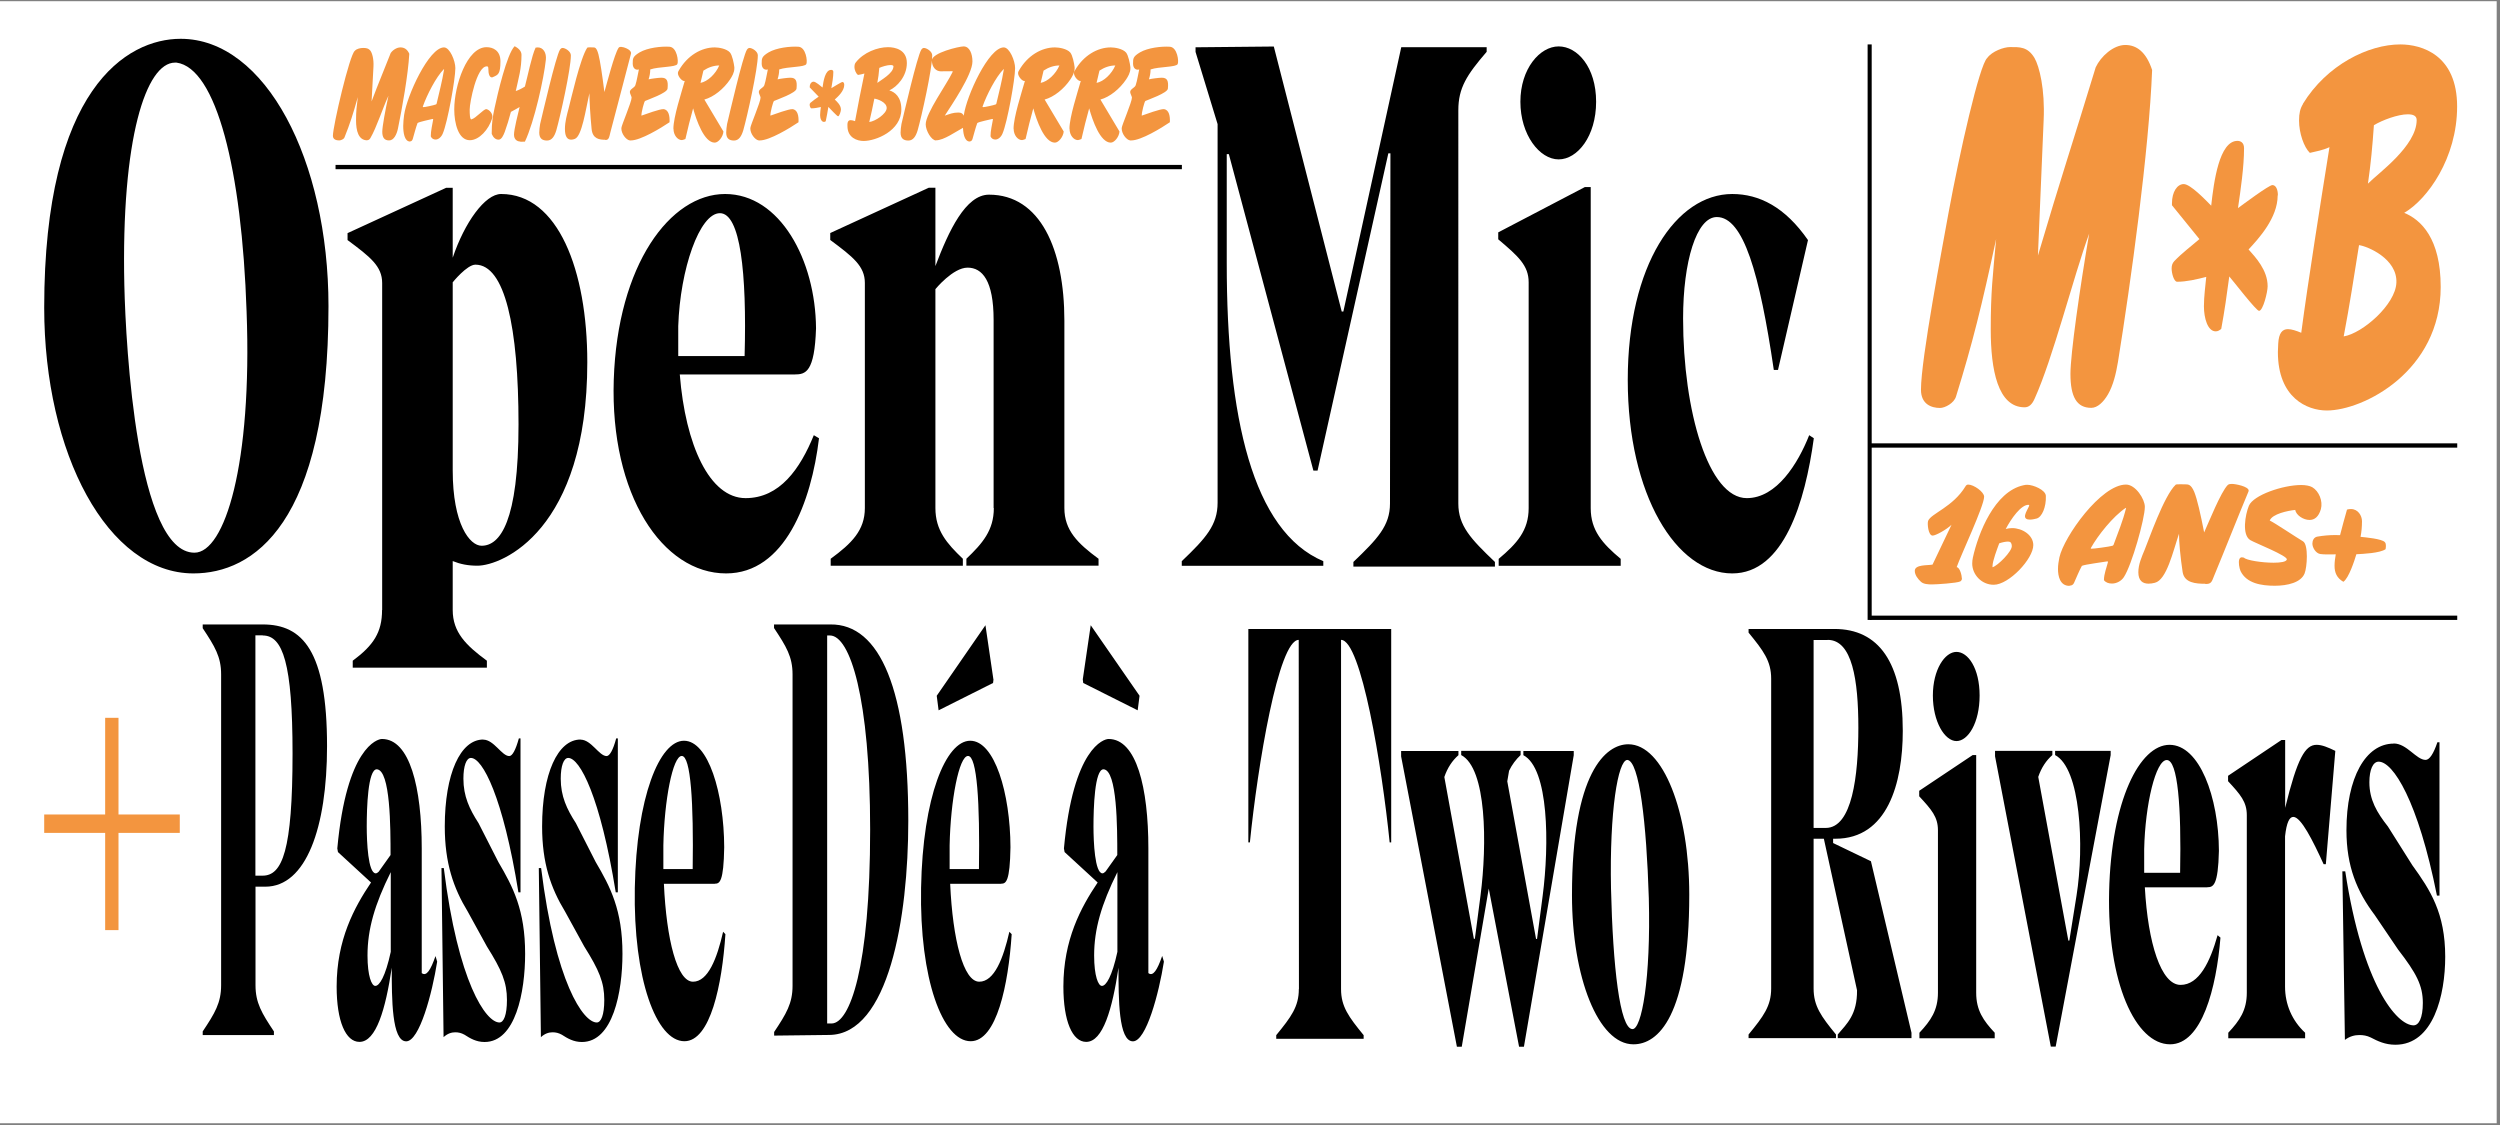<?xml version="1.0" encoding="UTF-8"?>
<svg xmlns="http://www.w3.org/2000/svg" id="Calque_1" data-name="Calque 1" viewBox="0 0 226.8 102.1">
  <rect x="0" y="0" width="226.8" height="102.1" fill="#808080" stroke="none"/>
  <defs>
    <style>
      .cls-1 {
        fill: #f3953f;
      }

      .cls-2 {
        fill: #fff;
      }
    </style>
  </defs>
  <polygon class="cls-2" points="-.18 .11 -.18 101.9 226.5 101.9 226.5 .11 -.18 .11"></polygon>
  <g>
    <path d="M103.21,64.44l.17-1.32-4.43-6.4-.72,4.91.04.33,4.94,2.48ZM105.43,86.73c-.44,1.27-.82,1.88-1.25,1.55v-11.31c0-5.52-1.08-9.93-3.61-9.93-.42,0-3.21.77-4.05,9.93l.06.33,3,2.76c-1.52,2.26-3.11,5.19-3.11,9.44,0,3.15.82,5.02,2.07,5.02,1.52,0,2.37-2.98,2.93-6.73,0,2.81,0,6.68,1.31,6.68,1.2,0,2.36-4.36,2.81-7.23l-.15-.5ZM99.96,89.44c-.32,0-.7-.88-.7-2.76,0-2.37.65-4.63,2.11-7.56v7.23c-.49,2.26-1.03,3.09-1.4,3.09M100.3,79.06c-.11.11-.21.17-.28.17-.7,0-.82-2.87-.82-4.25,0-1.65.1-5.19.91-5.19,1.25.06,1.25,5.35,1.25,7.78l-1.06,1.49ZM90.12,61.63l-.72-4.91-4.42,6.4.17,1.32,4.94-2.48.04-.33ZM90.82,80.17c.44,0,.8-.17.85-3.31-.02-4.91-1.44-9.66-3.65-9.66s-4.31,5.08-4.46,13.35c-.15,8.28,1.96,13.91,4.5,13.91,2.36,0,3.42-5.13,3.72-9.71l-.21-.22c-.55,2.43-1.37,4.53-2.73,4.53-1.44,0-2.41-3.81-2.64-8.88h4.62ZM86.15,78.84v-2.15c.08-4.08.85-8.11,1.67-8.11s1.08,4.25.99,10.26h-2.66ZM70.23,56.99c1.1,1.66,1.67,2.59,1.67,4.19v28.25c0,1.6-.57,2.54-1.67,4.19v.33l5.01-.06c5.37-.06,7.16-10.59,7.16-19.42,0-11.86-2.56-17.88-7.07-17.82h-5.11v.33ZM75.04,57.65h.25c1.82,0,3.65,5.63,3.65,17.6,0,12.64-1.86,17.55-3.48,17.6h-.42v-35.2ZM52.67,67.09c-2.07,0-3.49,3.09-3.49,7.89,0,3.31.78,5.57,2.09,7.73l1.73,3.15c1.35,2.15,1.82,3.26,1.82,4.86,0,1.38-.3,2.04-.68,2.04-1.23,0-3.76-3.64-5.05-14.01h-.21l.19,15.34c.36-.33.72-.44,1.06-.44.29,0,.55.06.84.22.51.33,1.06.66,1.82.66,2.81,0,3.68-4.53,3.68-8,0-3.97-1.1-6.07-2.43-8.33l-1.8-3.53c-.82-1.27-1.37-2.43-1.37-4.03,0-1.16.27-1.88.68-1.88,1.06,0,2.91,3.53,4.31,12.19h.19v-13.96h-.15c-.28,1.05-.59,1.6-.87,1.6-.68,0-1.39-1.49-2.36-1.49M43.84,67.09c-2.07,0-3.49,3.09-3.49,7.89,0,3.31.78,5.57,2.09,7.73l1.73,3.15c1.35,2.15,1.82,3.26,1.82,4.86,0,1.38-.3,2.04-.68,2.04-1.23,0-3.76-3.64-5.05-14.01h-.21l.19,15.34c.36-.33.72-.44,1.06-.44.29,0,.55.06.84.22.51.33,1.06.66,1.82.66,2.81,0,3.68-4.53,3.68-8,0-3.97-1.1-6.07-2.43-8.33l-1.8-3.53c-.82-1.27-1.37-2.43-1.37-4.03,0-1.16.27-1.88.68-1.88,1.06,0,2.91,3.53,4.31,12.19h.19v-13.96h-.15c-.29,1.05-.59,1.6-.87,1.6-.68,0-1.39-1.49-2.36-1.49M39.51,86.73c-.44,1.27-.82,1.88-1.25,1.55v-11.31c0-5.52-1.08-9.93-3.61-9.93-.42,0-3.21.77-4.05,9.93l.06.33,3,2.76c-1.52,2.26-3.12,5.19-3.12,9.44,0,3.15.82,5.02,2.07,5.02,1.52,0,2.37-2.98,2.93-6.73,0,2.81,0,6.68,1.31,6.68,1.2,0,2.36-4.36,2.81-7.23l-.15-.5ZM34.04,89.44c-.32,0-.7-.88-.7-2.76,0-2.37.65-4.63,2.11-7.56v7.23c-.49,2.26-1.03,3.09-1.4,3.09M34.38,79.06c-.11.11-.21.17-.29.17-.7,0-.82-2.87-.82-4.25,0-1.65.1-5.19.91-5.19,1.25.06,1.25,5.35,1.25,7.78l-1.06,1.49ZM18.39,56.99c1.1,1.66,1.67,2.59,1.67,4.19v28.2c0,1.6-.57,2.54-1.67,4.19v.33h6.46v-.33c-1.1-1.65-1.67-2.59-1.67-4.19v-8.94h.89c3.7,0,5.6-5.35,5.6-12.75,0-8.66-2.22-11.04-5.83-11.04h-5.45v.33ZM23.84,57.65c1.82,0,2.7,2.54,2.7,10.7,0,8.83-.93,11.09-2.72,11.09h-.65v-21.8h.66Z"></path>
    <path class="cls-1" d="M102.54,12.74h.09c.89,0,2.74-1.13,3.5-1.65.03-.55-.07-1.14-.55-1.19-.32-.02-1.63.46-2,.59-.02-.27.25-1.3.33-1.33.23-.11,2.01-.72,2.04-1.12.07-.72-.05-.99-.57-.99-.21,0-.95.09-1.15.15.09-.3.15-.57.15-.9.79-.27,2.32-.19,2.46-.49.12-.24-.03-1.52-.71-1.57-.76-.05-1.99.09-2.71.51-.63.38-.63.55-.63,1.02,0,.44.28.62.56.53-.11.47-.17.97-.32,1.43-.08.24-.5.34-.5.62,0,.13.16.41.16.5,0,.41-.92,2.51-.93,2.77-.02.5.43,1.08.77,1.12M97.03,11.69c0,.57.37,1.02.76,1.02.06,0,.26-.07.32-.1.24-1.08.42-1.74.7-2.78.3,1.09,1,3.11,1.96,3.11.33,0,.76-.53.79-1.01l-1.73-2.9c.85-.23,1.76-.97,2.33-1.82.17-.26.39-.62.39-1.01,0-.04,0-.06,0-.1-.04-.35-.19-1.1-.4-1.34-.3-.34-1.01-.46-1.38-.46-1.21,0-2.49.74-3.26,2.1-.04.07-.08.13-.08.24,0,.33.44.79.62.7-.31,1.1-1.03,3.29-1.03,4.34M99.74,6.41c.43-.29.93-.47,1.44-.47-.32.76-1.05,1.46-1.7,1.58l.26-1.1ZM91.96,11.69c0,.57.37,1.02.76,1.02.06,0,.26-.07.32-.1.24-1.08.42-1.74.7-2.78.3,1.09,1,3.11,1.96,3.11.33,0,.76-.53.8-1.01l-1.73-2.9c.85-.23,1.76-.97,2.33-1.82.17-.26.39-.62.39-1.01,0-.04,0-.06,0-.1-.04-.35-.19-1.1-.4-1.34-.3-.34-1.01-.46-1.39-.46-1.21,0-2.49.74-3.26,2.1-.04.07-.08.13-.08.24,0,.33.44.79.62.7-.31,1.1-1.03,3.29-1.03,4.34M94.67,6.41c.43-.29.93-.47,1.44-.47-.32.76-1.05,1.46-1.7,1.58l.26-1.1ZM87.98,12.83c.12,0,.21-.09.25-.24.14-.47.26-.97.43-1.43h0c.18-.12,1.1-.3,1.32-.36.03-.01.04-.01.07-.01l.03.04c-.08.5-.22,1.02-.22,1.54.09.21.26.29.44.29.27,0,.53-.25.65-.55.43-.99,1.14-4.92,1.14-5.93,0-.66-.5-1.88-1.03-1.88-1.37,0-3.38,4.41-3.62,6.14-.04.32-.08.66-.08.98,0,.58.1,1.42.62,1.42M89.14,9.7v-.04c.38-1.07,1.2-2.67,1.9-3.38h.03c-.19,1.16-.42,1.99-.68,3.12,0,.02-.03.06-.05.07-.15.07-1.08.27-1.16.25l-.03-.02ZM84.91,12.73c.72,0,1.78-.78,2.48-1.15.08-.11.16-.85.11-.96-.15-.34-.3-.41-.57-.41-.48,0-.76.13-1.22.28.6-.93,2.51-3.72,2.51-4.91,0-.7-.26-1.37-.8-1.37-.41,0-2.88.58-2.88,1.27,0,.63.39.99.8.99.33,0,.77-.01,1.06-.01,0,0,.03,0,.03.01,0,.04-.02.06-.03.1-.5,1.06-2.42,3.7-2.42,4.71,0,.57.52,1.46.93,1.46M81.7,12.03c0,.58.33.72.71.72.44,0,.68-.4.84-.93.36-1.27,1.32-5.57,1.32-6.8,0-.36-.51-.67-.75-.67-.1,0-.17.06-.24.16-.37.57-1.6,5.91-1.8,6.74-.04.17-.08.61-.08.79M77.51,6.05c0,.29.15.62.32.75.2-.04.39-.06.59-.13-.26,1.25-.64,3.12-.85,4.32-.15-.05-.29-.09-.4-.09-.16,0-.27.09-.29.34,0,.06,0,.13,0,.19,0,1.07.88,1.36,1.47,1.36,1.09,0,3.42-.91,3.42-2.87,0-1.13-.59-1.57-1.09-1.72.7-.32,1.59-1.27,1.59-2.48s-1.06-1.44-1.71-1.44c-.95,0-2.21.47-2.92,1.38-.09.11-.12.22-.12.39M81.05,6.04c0,.61-1.16,1.24-1.46,1.48.09-.46.14-.87.18-1.36.26-.12.73-.26,1.02-.26.16,0,.27.04.27.13M80.44,9.82c-.03.51-1.02,1.18-1.58,1.25.18-.73.31-1.38.46-2.12.25.02,1.15.32,1.12.87M76.44,7.43c-.1,0-.9.5-1.02.57.08-.45.18-1.02.18-1.48,0-.15-.11-.18-.2-.18-.54,0-.7,1.01-.78,1.6-.17-.14-.62-.53-.81-.53s-.35.19-.35.47v.05l.81.84c-.25.18-.5.34-.74.55-.05.05-.08.1-.08.18,0,.12.07.33.16.33.28,0,.58-.06.86-.12-.03.23-.07.49-.07.73,0,.29.11.62.35.62.06,0,.11-.02.16-.06.09-.42.17-.86.24-1.3.1.1.79.85.88.85.12,0,.26-.46.26-.61,0-.4-.36-.72-.56-.91.3-.27.86-.78.86-1.33,0-.15-.06-.26-.16-.26M68.84,12.74h.09c.89,0,2.74-1.13,3.51-1.65.03-.55-.07-1.14-.55-1.19-.32-.02-1.63.46-2,.59-.02-.27.25-1.3.33-1.33.23-.11,2.01-.72,2.04-1.12.07-.72-.05-.99-.57-.99-.21,0-.95.09-1.15.15.09-.3.15-.57.15-.9.8-.27,2.32-.19,2.46-.49.12-.24-.03-1.52-.71-1.57-.76-.05-1.99.09-2.71.51-.63.38-.63.55-.63,1.02,0,.44.28.62.56.53-.11.47-.17.97-.32,1.43-.08.24-.5.34-.5.62,0,.13.16.41.16.5,0,.41-.92,2.51-.93,2.77-.02.5.43,1.08.77,1.12M65.88,12.03c0,.58.33.72.71.72.44,0,.68-.4.84-.93.36-1.27,1.32-5.57,1.32-6.8,0-.36-.51-.67-.75-.67-.1,0-.17.06-.24.16-.37.57-1.6,5.91-1.8,6.74-.04.17-.08.61-.08.79M61.1,11.69c0,.57.37,1.02.76,1.02.06,0,.26-.07.32-.1.24-1.08.42-1.74.7-2.78.3,1.09,1,3.11,1.96,3.11.33,0,.76-.53.79-1.01l-1.73-2.9c.85-.23,1.76-.97,2.33-1.82.17-.26.39-.62.39-1.01,0-.04,0-.06,0-.1-.04-.35-.19-1.1-.4-1.34-.3-.34-1.01-.46-1.38-.46-1.21,0-2.49.74-3.26,2.1-.04.07-.08.13-.08.24,0,.33.44.79.62.7-.31,1.1-1.03,3.29-1.03,4.34M63.81,6.41c.43-.29.93-.47,1.44-.47-.32.76-1.05,1.46-1.7,1.58l.26-1.1ZM57.14,12.74h.09c.89,0,2.74-1.13,3.51-1.65.03-.55-.07-1.14-.55-1.19-.32-.02-1.63.46-2,.59-.02-.27.25-1.3.33-1.33.23-.11,2.01-.72,2.04-1.12.07-.72-.05-.99-.57-.99-.21,0-.95.09-1.15.15.09-.3.15-.57.15-.9.79-.27,2.32-.19,2.46-.49.12-.24-.03-1.52-.71-1.57-.76-.05-1.99.09-2.71.51-.63.38-.63.55-.63,1.02,0,.44.28.62.56.53-.11.47-.17.97-.32,1.43-.08.24-.5.34-.5.62,0,.13.16.41.16.5,0,.41-.92,2.51-.93,2.77-.02.5.43,1.08.77,1.12M54.9,12.7c.11,0,.22-.01.3-.13.08-.11.13-.39.17-.55.54-2.01,1.37-5.26,1.86-7.1,0-.02.02-.06.02-.1,0-.35-.72-.57-.91-.57-.08,0-.17.01-.23.1-.38.59-1.03,3.14-1.28,4-.2-1.58-.38-2.8-.54-3.42-.17-.63-.32-.63-.48-.63-.05,0-.5-.02-.53.02-.64.93-1.48,4.71-1.69,5.49-.16.61-.34,1.24-.34,1.89,0,.73.24.97.56.97.11,0,.22-.02.34-.07.64-.24.98-2.63,1.32-4.14,0,.62.08,2.04.2,3.24.09.91.71.98,1.25.98M48.92,12.03c0,.58.33.72.71.72.44,0,.68-.4.84-.93.36-1.27,1.32-5.57,1.32-6.8,0-.36-.51-.67-.75-.67-.1,0-.17.06-.24.16-.37.57-1.6,5.91-1.8,6.74-.04.17-.08.61-.08.79M47.2,12.86c.05,0,.37,0,.42-.01.85-1.78,1.73-5.77,1.9-7.43.07-.63-.24-1.12-.73-1.12-.07,0-.13.01-.2.02-.35.73-.71,2.56-.97,3.53-.24.16-.58.33-.83.41.26-1.2.52-2.01.52-3.29,0-.4-.38-.65-.62-.78-.71.7-1.56,4.38-1.82,5.6-.18.84-.26,1.37-.26,2.24v.12c.14.33.35.52.62.52s.44-.39.56-.7c.27-.76.34-1.02.56-1.82.17-.1.57-.3.79-.44-.14.57-.51,2.04-.51,2.5s.3.63.58.63M42.77,10.84c-.15,0-.16-.51-.16-.91,0-.63.63-3.91,1.55-3.91.08,0,.14.02.14.18,0,.57.13.82.32.82.04,0,.09-.01.13-.04.43-.19.65-.26.65-1.42,0-.98-.68-1.28-1.26-1.28-1.78,0-2.93,3.48-2.93,5.65,0,1.24.37,2.79,1.41,2.79.85,0,1.71-.96,2.03-1.99.12-.38-.26-.79-.53-.83-.27,0-.97.85-1.34.92M37.2,12.83c.12,0,.21-.09.25-.24.14-.47.26-.97.43-1.43h0c.18-.12,1.1-.3,1.32-.36.03-.01.04-.01.07-.01l.03.04c-.08.5-.22,1.02-.22,1.54.09.21.26.29.44.29.27,0,.53-.25.65-.55.43-.99,1.14-4.92,1.14-5.93,0-.66-.5-1.88-1.03-1.88-1.37,0-3.38,4.41-3.62,6.14-.04.32-.08.66-.08.98,0,.58.1,1.42.62,1.42M38.36,9.7v-.04c.38-1.07,1.2-2.67,1.9-3.38h.03c-.19,1.16-.42,1.99-.68,3.12,0,.02-.03.06-.05.07-.15.07-1.08.27-1.16.25l-.03-.02ZM33.3,12.72c.13,0,.22-.06.3-.19.56-.95,1.16-2.83,1.64-3.84-.28,1.27-.56,2.8-.56,3.26,0,.53.19.79.62.79s.69-.55.8-1.07c.38-1.84.93-4.92,1.03-6.79-.18-.42-.47-.58-.8-.58-.36,0-.73.27-.89.52-.73,1.87-1.03,2.52-1.73,4.38l.17-3.15c.04-.72-.13-1.25-.27-1.44-.19-.24-.41-.26-.67-.26-.22,0-.58.06-.75.26-.47.32-1.99,6.83-1.99,7.71,0,.34.32.42.57.42.15,0,.42-.11.48-.27.5-1.24.78-2.12,1.21-3.66-.1.87-.16,1.22-.16,2.11,0,.93.21,1.81,1.02,1.81"></path>
    <path class="cls-1" d="M214.15,48.7c.09-.47.13-.94.13-1.41,0-.52-.37-1.11-1-1.11-.11,0-.24.01-.36.05-.21.77-.44,1.54-.63,2.32-.14,0-.3-.01-.44-.01-.54,0-1.08.05-1.61.14-.33.05-.46.36-.46.64,0,.35.3.87.71.94.37.06,1.01.03,1.41.03-.06.34-.11.69-.11,1.03,0,.63.2,1.11.8,1.46.5-.34,1.01-1.93,1.18-2.5.61-.03,2.15-.1,2.65-.46.01-.09.03-.19.03-.29,0-.12-.01-.26-.1-.35-.27-.3-1.74-.43-2.21-.48M206.35,53.14c1.2,0,2.39-.3,2.72-1.11.23-.55.37-2.62-.14-2.92-.61-.36-2.48-1.62-3.02-1.89.24-.6,1.64-.89,2.31-.96.09.49.75.91,1.3.91.46,0,.83-.29,1.03-.98.2-.73-.17-1.63-.78-1.99-.23-.13-.6-.2-1.01-.2-1.65,0-4.33.91-4.74,1.88-.34.82-.65,2.66.13,3.12.43.26,3.42,1.43,3.31,1.76-.06.21-.56.29-1.2.29-1.05,0-2.48-.22-2.69-.46-.07-.01-.13-.03-.18-.03-.1,0-.19.04-.24.18-.1.27,0,.8.11,1.06.54,1.13,1.9,1.34,3.12,1.34M200.07,52.98c.18,0,.37-.01.5-.14.13-.12.21-.42.29-.59.9-2.16,2.28-5.66,3.11-7.63.01-.03.03-.07.03-.11,0-.38-1.2-.61-1.52-.61-.13,0-.28.01-.38.1-.63.64-1.72,3.38-2.14,4.3-.33-1.69-.63-3.01-.9-3.68-.29-.68-.54-.68-.8-.68-.09,0-.83-.03-.88.03-1.07,1-2.46,5.06-2.82,5.91-.27.65-.57,1.33-.57,2.03,0,.78.4,1.04.93,1.04.19,0,.37-.03.57-.08,1.07-.26,1.64-2.83,2.19-4.45-.01.67.13,2.19.33,3.48.16.98,1.18,1.06,2.08,1.06M187.75,53.13c.2,0,.34-.09.41-.26.23-.51.44-1.04.71-1.54h.01c.3-.13,1.84-.32,2.21-.39.04-.01.07-.01.11-.01l.04.04c-.13.53-.37,1.09-.37,1.66.16.22.43.31.73.31.46,0,.88-.27,1.08-.59.71-1.07,1.9-5.29,1.9-6.37,0-.7-.84-2.02-1.71-2.02-2.28,0-5.63,4.74-6.04,6.6-.07.34-.13.7-.13,1.06,0,.63.17,1.53,1.04,1.53M189.68,49.76v-.04c.64-1.15,2.01-2.87,3.16-3.64h.04c-.31,1.25-.7,2.14-1.14,3.35-.01.03-.06.07-.09.08-.24.08-1.79.29-1.94.27l-.04-.03ZM185.6,44.98c-.03-.54-1.15-1-1.69-1-.11,0-.21.01-.33.04-2.65.56-4.12,4.39-4.6,6.56-.04.18-.06.37-.06.55,0,.98.83,1.92,1.95,1.92,1.38,0,3.59-2.35,3.59-3.6,0-.91-1-1.54-1.92-1.54-.2,0-.4.03-.58.08.49-.93,1.4-2.24,2.09-2.19.23.01-.6.94-.26,1.24.09.08.23.1.37.1.23,0,.48-.07.61-.1.47-.13.87-1.03.83-2.05M182.21,49.14c.23,0,.29.18.3.39.04.47-1.27,1.8-1.75,1.93v-.08c0-.51.43-1.59.61-2.09.27-.09.56-.16.84-.16M177.98,52.48c0-.23-.16-.99-.47-1.03.37-1.07,2.49-5.55,2.49-6.39,0-.43-.94-1.1-1.45-1.1-.11,0-.2.08-.24.16-1.14,1.88-3.12,2.46-3.39,3.13-.09.21,0,1.34.41,1.34.27,0,1.24-.53,1.71-.98l-1.72,3.61c-.41.09-1.61-.03-1.61.57,0,.37.28.74.56.99.23.22.68.24,1,.24.41,0,2.26-.12,2.56-.27.1-.05.16-.17.16-.27"></path>
    <path class="cls-1" d="M218.43,10.37c-.88,0-2.3.52-3.07.99-.13,1.89-.28,3.5-.54,5.3.93-.95,4.42-3.41,4.42-5.77,0-.38-.31-.52-.8-.52M214.01,22.24c-.46,2.89-.85,5.44-1.39,8.28,1.7-.28,4.7-2.88,4.78-4.87.1-2.18-2.63-3.31-3.38-3.41M208.92,9.42c2.17-3.55,5.96-5.39,8.83-5.39,1.96,0,5.16.95,5.16,5.63s-2.69,8.42-4.8,9.65c1.52.62,3.31,2.32,3.31,6.72,0,7.66-7.02,11.21-10.33,11.21-1.78,0-4.44-1.14-4.44-5.3,0-.24.03-.52.03-.76.05-.99.39-1.32.88-1.32.33,0,.75.14,1.21.33.62-4.68,1.78-11.97,2.56-16.84-.59.28-1.19.38-1.78.52-.54-.52-.98-1.8-.98-2.93,0-.66.1-1.09.36-1.51"></path>
    <path class="cls-1" d="M180.6,29.91c0-3.45.18-4.82.49-8.23-1.29,6.01-2.14,9.46-3.64,14.29-.18.61-1.01,1.04-1.45,1.04-.77,0-1.73-.33-1.73-1.66,0-2.79,1.96-13.01,2.5-16.04,1.01-5.49,2.81-13.44,3.51-14.05.44-.61,1.5-.99,2.07-.99.85,0,1.6-.05,2.22.99.44.76.96,2.84.83,5.63l-.52,12.3c2.14-7.24,3.02-9.79,5.24-17.08.46-.99,1.6-2.03,2.69-2.03,1.01,0,1.89.62,2.43,2.27-.28,7.29-1.94,19.3-3.1,26.49-.18,1.09-.44,2.13-.9,2.93-.41.71-.96,1.23-1.52,1.23-1.32,0-1.89-.99-1.89-3.08,0-1.8.85-7.76,1.7-12.73-1.45,3.97-3.28,11.31-4.96,15-.23.52-.52.76-.9.76-2.43,0-3.07-3.41-3.07-7.05"></path>
    <path class="cls-1" d="M206.63,17.73c0,2.05-1.73,3.92-2.64,4.9.63.71,1.73,1.87,1.73,3.34,0,.53-.42,2.23-.78,2.23-.26,0-2.38-2.76-2.7-3.12-.21,1.6-.44,3.2-.73,4.76-.16.13-.31.22-.5.22-.73,0-1.07-1.2-1.07-2.27,0-.89.13-1.82.21-2.67-.86.22-1.78.44-2.64.44-.29,0-.5-.76-.5-1.2,0-.31.08-.49.24-.67.73-.76,1.52-1.34,2.28-2l-2.49-3.07v-.18c0-1.02.47-1.74,1.07-1.74s1.96,1.42,2.49,1.96c.24-2.18.73-5.88,2.38-5.88.26,0,.6.13.6.67,0,1.69-.31,3.78-.55,5.43.37-.27,2.8-2.09,3.12-2.09s.5.4.5.93"></path>
    <rect x="169.62" y="40.22" width="53.3" height=".39"></rect>
    <rect x="169.62" y="55.85" width="53.3" height=".39"></rect>
  </g>
  <rect x="30.44" y="14.96" width="76.78" height=".39"></rect>
  <g>
    <rect x="169.43" y="4.03" width=".37" height="52.21"></rect>
    <path d="M90.16,46.09c0,2.02-1.03,3.21-2.49,4.6v.63h11.99v-.63c-1.89-1.39-3.1-2.58-3.1-4.6v-17c0-6.48-2.19-11.43-6.84-11.43-2.11,0-3.65,3.27-4.86,6.48v-7.11h-.6l-8.94,4.11v.63c2.06,1.53,3.14,2.37,3.14,3.9v20.42c0,2.02-1.2,3.21-3.1,4.6v.63h11.99v-.63c-1.46-1.39-2.49-2.58-2.49-4.6v-19.86s1.59-1.95,2.92-1.95,2.36,1.18,2.36,4.74v17.07ZM72.1,33.97c.99,0,1.8-.21,1.93-4.18-.04-6.2-3.27-12.19-8.25-12.19s-9.76,6.41-10.1,16.86c-.34,10.45,4.43,17.56,10.19,17.56,5.33,0,7.74-6.48,8.43-12.26l-.47-.28c-1.25,3.07-3.1,5.71-6.19,5.71-3.27,0-5.46-4.81-5.97-11.22h10.45ZM61.53,32.3v-2.72c.17-5.16,1.93-10.24,3.78-10.24s2.45,5.37,2.24,12.96h-6.02ZM34.66,55.34c0,2.02-.77,3.2-2.66,4.6v.63h12.17v-.63c-1.89-1.39-3.1-2.58-3.1-4.6v-4.44c.69.28,1.38.42,2.24.42,2.24,0,9.97-3.21,9.97-18.46,0-8.36-2.66-15.26-7.82-15.26-1.46,0-3.31,2.58-4.39,5.78v-6.34h-.6l-8.94,4.11v.63c2.06,1.53,3.14,2.37,3.14,3.9v29.66ZM41.07,25.61s1.29-1.6,2.06-1.6c2.67,0,3.91,5.64,3.91,14.49s-1.68,11.01-3.35,11.01c-1.07,0-2.62-1.95-2.62-6.83v-17.07ZM11.28,25.89c-.3-13.38,1.98-20.21,4.6-20.21h.13c3.61.49,5.93,9.69,6.36,22.58.52,13.87-1.98,21.88-4.73,21.88-5.2,0-6.23-18.6-6.36-24.25M17.55,52.02c5.37,0,12.25-4.39,12.25-24.25,0-13.24-5.72-24.25-13.41-24.25-4.9,0-12.38,4.53-12.38,24.39,0,13.24,5.76,24.11,13.54,24.11"></path>
    <path d="M157.15,52.02c4.68,0,6.61-6.48,7.4-12.26l-.42-.28c-1.02,2.58-2.95,5.71-5.66,5.71-3.47,0-5.78-7.87-5.78-16.3,0-5.16,1.21-9.2,3.06-9.2,2.42,0,3.89,5.16,5.17,13.87h.38l2.72-11.78c-2.08-3-4.42-4.18-6.87-4.18-5.06,0-9.48,6.41-9.48,16.86s4.42,17.56,9.48,17.56M144.31,16.97h-.53l-7.86,4.11v.63c1.81,1.53,2.76,2.37,2.76,3.9v20.49c0,2.02-1.06,3.21-2.72,4.6v.63h11.07v-.63c-1.66-1.39-2.72-2.58-2.72-4.6v-29.12ZM141.4,14.46c1.7,0,3.4-2.09,3.4-5.23s-1.7-5.02-3.4-5.02-3.47,2.02-3.47,5.02,1.74,5.23,3.47,5.23M127.12,4.29l-5.25,23.97h-.15l-6.16-24.04-7.1.07v.42l2,6.55v34.35c0,2.02-1.06,3.21-3.25,5.3v.42h12.84v-.42c-6.42-2.72-8.76-13.03-8.76-27.04v-9.89h.19l7.67,28.71h.38l6.42-28.78h.19l-.04,31.77c0,2.02-1.13,3.2-3.32,5.3v.42h12.84v-.42c-2.19-2.09-3.32-3.28-3.32-5.3V10c0-2.02.76-3.2,2.57-5.3v-.42h-7.74Z"></path>
    <path d="M217.16,67.46c-2.54,0-4.29,3.08-4.29,7.86,0,3.3.96,5.56,2.57,7.7l2.12,3.13c1.66,2.15,2.24,3.25,2.24,4.84,0,1.37-.37,2.03-.84,2.03-1.52,0-4.62-3.63-6.2-13.97h-.26l.23,15.29c.44-.33.89-.44,1.31-.44.35,0,.68.05,1.03.22.63.33,1.31.66,2.24.66,3.45,0,4.52-4.51,4.52-7.98,0-3.96-1.35-6.05-2.98-8.3l-2.22-3.52c-1-1.27-1.68-2.42-1.68-4.01,0-1.15.33-1.87.84-1.87,1.31,0,3.57,3.52,5.29,12.15h.23v-13.91h-.19c-.35,1.05-.72,1.6-1.07,1.6-.84,0-1.7-1.49-2.89-1.49M210.81,78.4h.19l.86-10.28c-.68-.33-1.21-.55-1.7-.55-1.03,0-1.75,1.21-2.85,5.72v-6.16h-.33l-4.85,3.25v.49c1.12,1.21,1.7,1.87,1.7,3.08v16.11c0,1.59-.65,2.53-1.68,3.63v.5h6.97v-.5c-1.19-1.1-1.82-2.58-1.82-4.18v-13.64c.14-1.27.4-1.76.75-1.76.7,0,1.77,2.15,2.75,4.29M200.25,80.49c.54,0,.98-.17,1.05-3.3-.02-4.89-1.77-9.62-4.48-9.62s-5.29,5.06-5.48,13.31c-.19,8.25,2.4,13.86,5.53,13.86,2.89,0,4.2-5.12,4.57-9.68l-.26-.22c-.68,2.42-1.68,4.51-3.36,4.51-1.77,0-2.96-3.79-3.24-8.85h5.67ZM194.52,79.17v-2.14c.09-4.07,1.05-8.08,2.05-8.08s1.33,4.23,1.21,10.23h-3.26ZM184.91,70.48c.28-.83.72-1.49,1.28-1.98v-.38h-5.2v.49l5.06,26.34h.44l4.99-26.45v-.38h-5.04v.38c2.31,1.21,2.66,8.25,1.94,12.76l-.65,4.07h-.09l-2.73-14.85ZM179.29,68.5h-.33l-4.85,3.24v.5c1.12,1.21,1.7,1.87,1.7,3.08v14.74c0,1.59-.65,2.53-1.68,3.63v.5h6.83v-.5c-1.03-1.1-1.68-2.03-1.68-3.63v-21.56ZM177.49,67.23c1.05,0,2.1-1.65,2.1-4.13s-1.05-3.96-2.1-3.96-2.14,1.6-2.14,3.96,1.07,4.13,2.14,4.13M173.41,93.69l-3.68-15.56-3.43-1.65v-.39h.21c4.71,0,6.11-5.01,6.11-9.79,0-6.22-2.19-9.24-6.2-9.24h-7.79v.33c1.35,1.65,2.05,2.58,2.05,4.18v28.1c0,1.6-.7,2.53-2.05,4.18v.33h7.93v-.33c-1.35-1.65-2.03-2.58-2.03-4.18v-13.58h.93l3.01,13.75c.02,2.2-.91,3.02-1.75,4.01v.33h6.69v-.5ZM165.81,58.05c2.22,0,2.78,3.63,2.78,7.98s-.56,9.08-2.96,9.08h-1.1v-17.05h1.28ZM148.09,93.36c-1.14-.05-1.77-5.66-1.94-12.76-.14-7.04.63-11.6,1.47-11.66,1.1.06,1.75,5.72,1.96,12.54.19,7.31-.65,11.93-1.49,11.88M148.19,94.74c2.21,0,5.06-2.48,5.06-13.58,0-7.48-2.36-13.64-5.53-13.64-2.03,0-5.11,2.53-5.11,13.69,0,7.43,2.38,13.53,5.57,13.53M136.9,69.93c.26-.55.63-1.04,1.05-1.43v-.38h-5.39v.38c2.31,1.21,2.36,8.08,1.75,12.76l-.51,3.91h-.09l-2.68-14.68c.28-.83.72-1.49,1.28-1.98v-.38h-5.2v.49l5.06,26.34h.44l2.45-14.35,2.75,14.35h.44l4.52-26.45v-.38h-4.57v.38c2.31,1.21,2.36,8.08,1.75,12.76l-.51,3.91h-.09l-2.61-14.3.16-.94ZM117.83,89.73c0,1.59-.7,2.53-2.05,4.18v.33h7.93v-.33c-1.35-1.65-2.05-2.59-2.05-4.18v-31.68c1.82,0,3.71,11.44,4.41,18.37h.14v-19.36h-12.96v19.36h.14c.7-6.93,2.59-18.37,4.43-18.37l.02,31.68Z"></path>
  </g>
  <polygon class="cls-1" points="9.54 65.12 9.54 73.89 4.01 73.89 4.01 75.56 9.54 75.56 9.54 84.38 10.75 84.38 10.75 75.56 16.31 75.56 16.31 73.89 10.75 73.89 10.75 65.12 9.54 65.12"></polygon>
  <path d="M64.85,80.17c.44,0,.8-.17.85-3.31-.02-4.91-1.44-9.66-3.65-9.66s-4.31,5.08-4.46,13.35c-.15,8.28,1.96,13.91,4.5,13.91,2.36,0,3.42-5.13,3.72-9.71l-.21-.22c-.55,2.43-1.37,4.53-2.73,4.53-1.44,0-2.41-3.81-2.64-8.88h4.62ZM60.18,78.84v-2.15c.08-4.08.85-8.11,1.67-8.11s1.08,4.25.99,10.26h-2.66Z"></path>
</svg>
